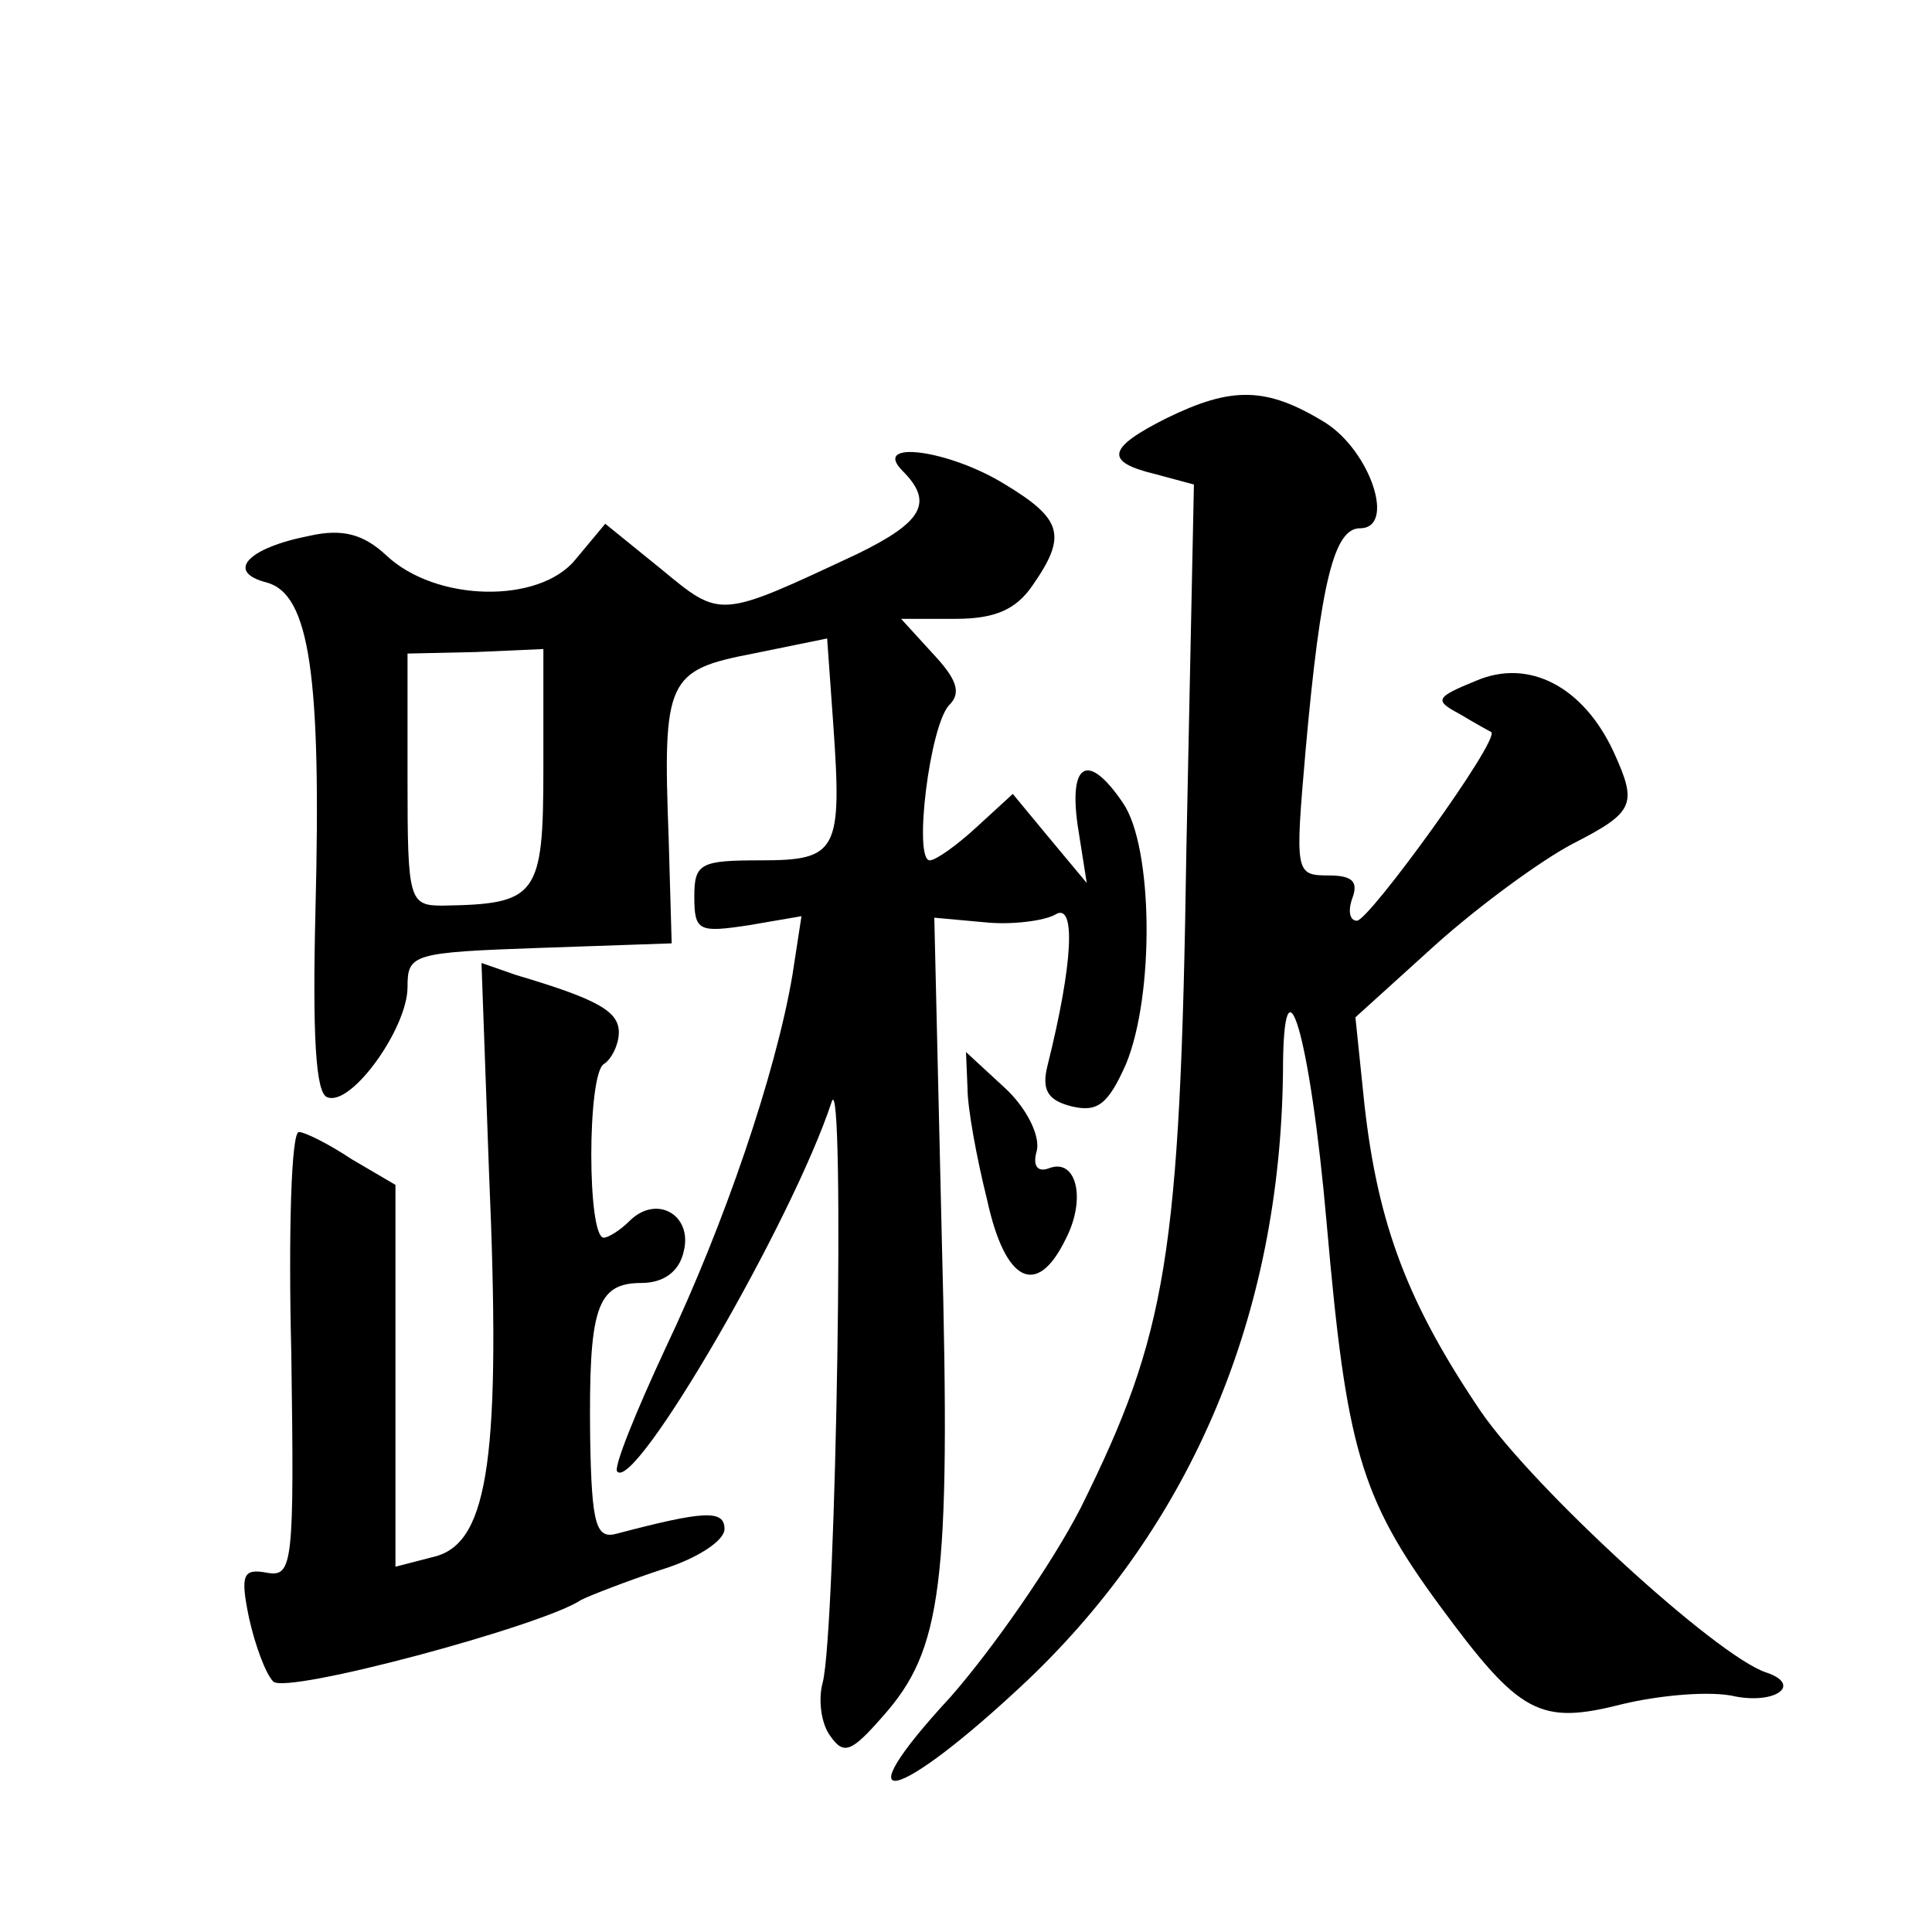 <?xml version="1.0" standalone="no"?>
<!DOCTYPE svg PUBLIC "-//W3C//DTD SVG 20010904//EN"
 "http://www.w3.org/TR/2001/REC-SVG-20010904/DTD/svg10.dtd">
<svg version="1.0" xmlns="http://www.w3.org/2000/svg"
 width="128pt" height="128pt" viewBox="0 0 128 128"
 preserveAspectRatio="xMidYMid meet">
<g transform="translate(0,128) scale(0.1,-0.1)"
fill="#0" stroke="none">
<path d="M773 1003 c-40 -20 -41 -29 -8 -37 l26 -7 -5 -242 c-4 -270 -13 -321 -70
-436 -19 -37 -58 -93 -86 -125 -74 -80 -37 -72 51 11 109 104 167 242 169 402 0
86 18 26 29 -100 13 -148 22 -181 75 -253 53 -72 66 -79 121 -65 25 6 59 9 75 5
27 -5 44 8 20 16 -33 11 -154 122 -189 173 -48 71 -68 123 -77 203 l-6 58 53 48
c29 26 70 56 91 67 41 21 43 26 27 61 -20 43 -56 62 -91 47 -27 -11 -28 -13 -11
-22 10 -6 19 -11 21 -12 6 -5 -81 -125 -89 -125 -5 0 -6 7 -3 15 4 11 0 15 -16
15 -22 0 -22 2 -15 83 10 112 19 147 36 147 24 0 7 51 -23 70 -39 24 -62 24 -105
3z M598 968 c21 -21 13 -34 -30 -55 -92 -43 -90 -43 -130 -10 l-37 30 -20 -24 c-24
-29 -92 -28 -125 3 -15 14 -29 18 -51 13 -41 -8 -56 -24 -28 -31 28 -8 36 -61 32
-217 -2 -82 0 -122 8 -124 16 -6 53 46 53 73 0 22 3 23 88 26 l87 3 -2 70 c-4 105
-1 111 56 122 l49 10 4 -56 c6 -85 3 -91 -48 -91 -40 0 -44 -2 -44 -24 0 -23 3
-24 36 -19 l35 6 -6 -39 c-11 -65 -45 -165 -84 -247 -20 -43 -35 -80 -32 -82 12
-13 116 166 142 245 9 27 3 -351 -6 -385 -3 -11 -1 -27 5 -35 9 -13 14 -11 35 13
39 44 45 86 39 315 l-5 214 33 -3 c18 -2 40 1 47 5 14 9 12 -32 -5 -100 -4 -16
0 -23 16 -27 17 -4 24 1 36 28 19 46 18 144 -2 173 -23 34 -36 27 -30 -15 l6 -38
-25 30 -24 29 -24 -22 c-13 -12 -27 -22 -31 -22 -11 0 0 90 13 103 8 8 5 17 -11
34 l-21 23 36 0 c26 0 40 6 51 22 23 33 20 44 -18 67 -37 23 -89 30 -68 9z m-238
-197 c0 -85 -4 -90 -67 -91 -22 0 -23 4 -23 83 l0 84 45 1 45 2 0 -79z M324 503
c8 -186 0 -244 -35 -254 l-27 -7 0 127 0 126 -29 17 c-15 10 -31 18 -35 18 -5 0
-7 -66 -5 -147 2 -139 1 -148 -16 -145 -16 3 -18 -1 -12 -30 4 -18 11 -37 16 -42
8 -9 179 37 204 54 6 3 29 12 53 20 23 7 42 19 42 27 0 13 -14 12 -71 -3 -14 -4
-17 5 -18 63 -1 86 4 103 34 103 14 0 25 7 28 21 6 24 -18 38 -36 20 -6 -6 -14
-11 -17 -11 -11 0 -11 108 0 115 5 3 10 13 10 21 0 14 -14 22 -68 38 l-23 8 5 -139z
M641 559 c0 -13 6 -46 13 -74 12 -55 33 -65 52 -26 14 27 7 54 -11 47 -8 -3 -11
2 -8 12 2 10 -7 28 -21 41 l-26 24 1 -24z"/>
</g>
</svg>

